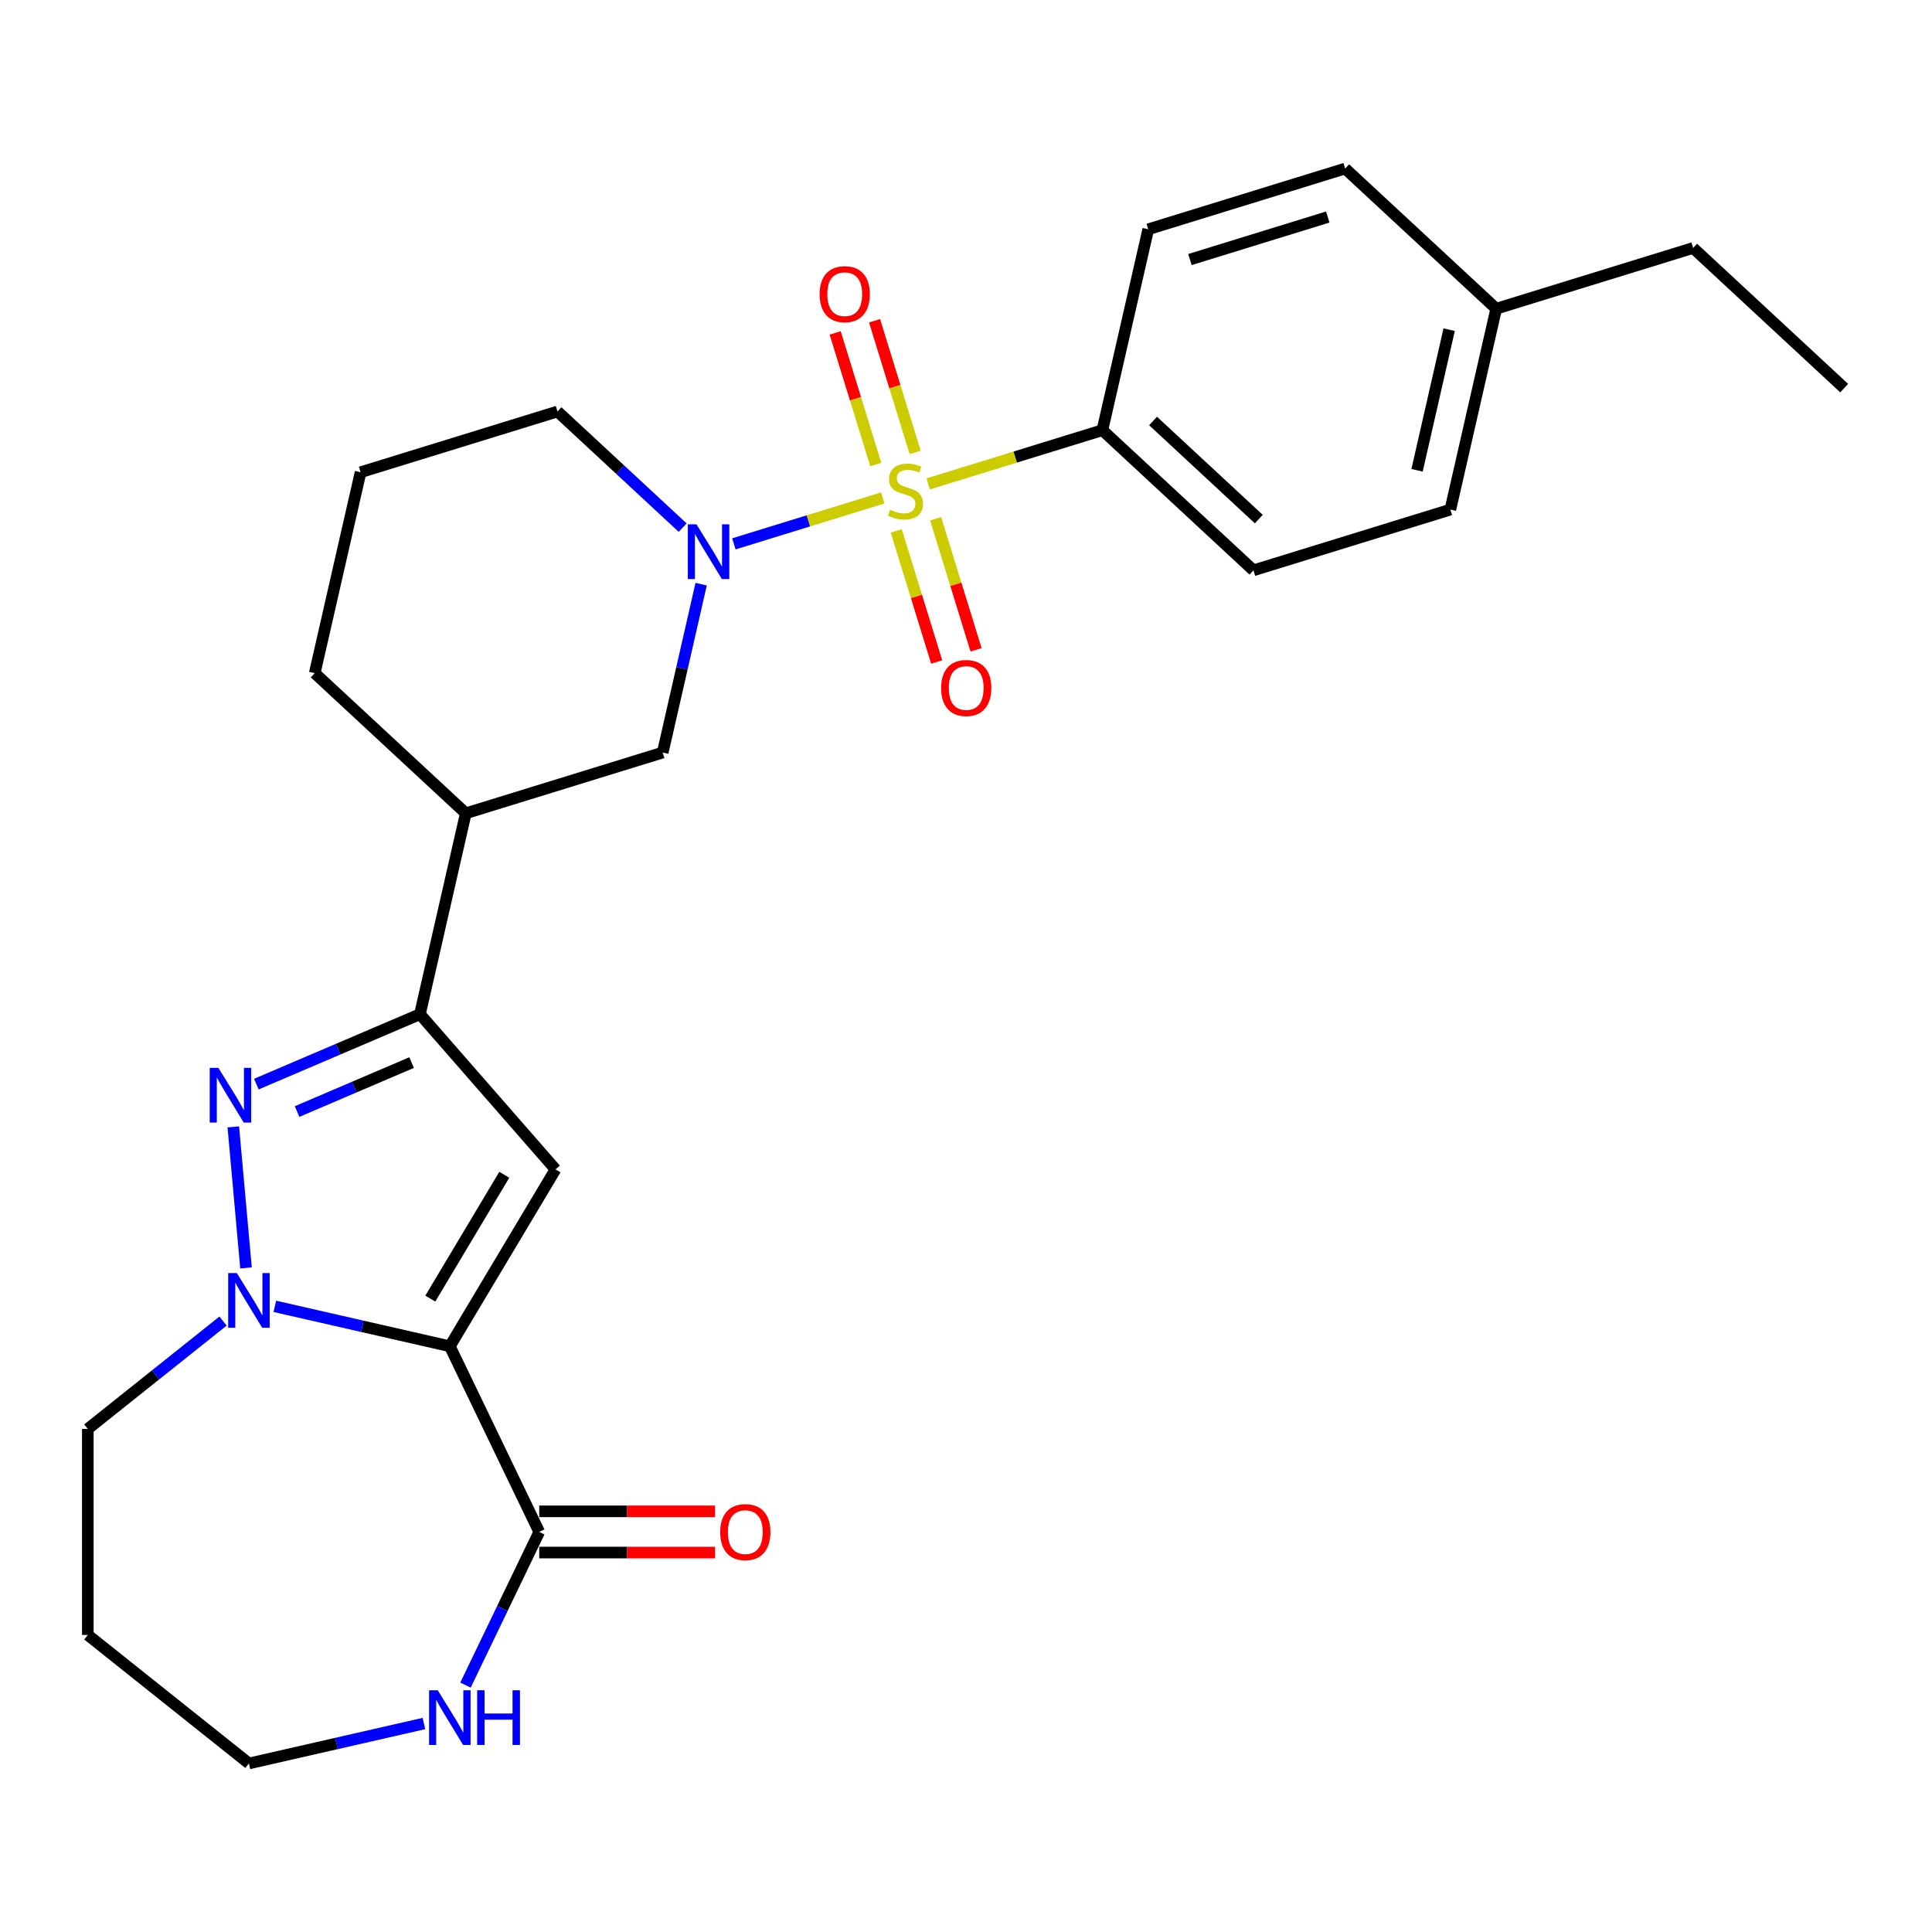 <?xml version='1.0' encoding='iso-8859-1'?>
<svg version='1.1' baseProfile='full'
              xmlns='http://www.w3.org/2000/svg'
                      xmlns:rdkit='http://www.rdkit.org/xml'
                      xmlns:xlink='http://www.w3.org/1999/xlink'
                  xml:space='preserve'
width='1000px' height='1000px' viewBox='0 0 1000 1000'>
<!-- END OF HEADER -->
<rect style='opacity:1.0;fill:#FFFFFF;stroke:none' width='1000' height='1000' x='0' y='0'> </rect>
<path class='bond-4' d='M 456.926,257.723 L 418.388,269.611' style='fill:none;fill-rule:evenodd;stroke:#CCCC00;stroke-width:6px;stroke-linecap:butt;stroke-linejoin:miter;stroke-opacity:1' />
<path class='bond-4' d='M 418.388,269.611 L 379.85,281.498' style='fill:none;fill-rule:evenodd;stroke:#0000FF;stroke-width:6px;stroke-linecap:butt;stroke-linejoin:miter;stroke-opacity:1' />
<path class='bond-9' d='M 480.419,250.477 L 525.506,236.569' style='fill:none;fill-rule:evenodd;stroke:#CCCC00;stroke-width:6px;stroke-linecap:butt;stroke-linejoin:miter;stroke-opacity:1' />
<path class='bond-9' d='M 525.506,236.569 L 570.594,222.661' style='fill:none;fill-rule:evenodd;stroke:#000000;stroke-width:6px;stroke-linecap:butt;stroke-linejoin:miter;stroke-opacity:1' />
<path class='bond-10' d='M 473.686,234.17 L 463.176,200.096' style='fill:none;fill-rule:evenodd;stroke:#CCCC00;stroke-width:6px;stroke-linecap:butt;stroke-linejoin:miter;stroke-opacity:1' />
<path class='bond-10' d='M 463.176,200.096 L 452.665,166.022' style='fill:none;fill-rule:evenodd;stroke:#FF0000;stroke-width:6px;stroke-linecap:butt;stroke-linejoin:miter;stroke-opacity:1' />
<path class='bond-10' d='M 453.302,240.457 L 442.792,206.384' style='fill:none;fill-rule:evenodd;stroke:#CCCC00;stroke-width:6px;stroke-linecap:butt;stroke-linejoin:miter;stroke-opacity:1' />
<path class='bond-10' d='M 442.792,206.384 L 432.281,172.31' style='fill:none;fill-rule:evenodd;stroke:#FF0000;stroke-width:6px;stroke-linecap:butt;stroke-linejoin:miter;stroke-opacity:1' />
<path class='bond-11' d='M 463.892,274.79 L 474.356,308.714' style='fill:none;fill-rule:evenodd;stroke:#CCCC00;stroke-width:6px;stroke-linecap:butt;stroke-linejoin:miter;stroke-opacity:1' />
<path class='bond-11' d='M 474.356,308.714 L 484.82,342.638' style='fill:none;fill-rule:evenodd;stroke:#FF0000;stroke-width:6px;stroke-linecap:butt;stroke-linejoin:miter;stroke-opacity:1' />
<path class='bond-11' d='M 484.277,268.503 L 494.741,302.426' style='fill:none;fill-rule:evenodd;stroke:#CCCC00;stroke-width:6px;stroke-linecap:butt;stroke-linejoin:miter;stroke-opacity:1' />
<path class='bond-11' d='M 494.741,302.426 L 505.205,336.35' style='fill:none;fill-rule:evenodd;stroke:#FF0000;stroke-width:6px;stroke-linecap:butt;stroke-linejoin:miter;stroke-opacity:1' />
<path class='bond-0' d='M 232.831,696.834 L 287.537,605.272' style='fill:none;fill-rule:evenodd;stroke:#000000;stroke-width:6px;stroke-linecap:butt;stroke-linejoin:miter;stroke-opacity:1' />
<path class='bond-0' d='M 222.724,672.159 L 261.018,608.065' style='fill:none;fill-rule:evenodd;stroke:#000000;stroke-width:6px;stroke-linecap:butt;stroke-linejoin:miter;stroke-opacity:1' />
<path class='bond-6' d='M 232.831,696.834 L 279.109,792.932' style='fill:none;fill-rule:evenodd;stroke:#000000;stroke-width:6px;stroke-linecap:butt;stroke-linejoin:miter;stroke-opacity:1' />
<path class='bond-29' d='M 232.831,696.834 L 187.541,686.497' style='fill:none;fill-rule:evenodd;stroke:#000000;stroke-width:6px;stroke-linecap:butt;stroke-linejoin:miter;stroke-opacity:1' />
<path class='bond-29' d='M 187.541,686.497 L 142.251,676.16' style='fill:none;fill-rule:evenodd;stroke:#0000FF;stroke-width:6px;stroke-linecap:butt;stroke-linejoin:miter;stroke-opacity:1' />
<path class='bond-1' d='M 127.33,656.273 L 120.76,583.273' style='fill:none;fill-rule:evenodd;stroke:#0000FF;stroke-width:6px;stroke-linecap:butt;stroke-linejoin:miter;stroke-opacity:1' />
<path class='bond-16' d='M 115.438,683.791 L 80.446,711.696' style='fill:none;fill-rule:evenodd;stroke:#0000FF;stroke-width:6px;stroke-linecap:butt;stroke-linejoin:miter;stroke-opacity:1' />
<path class='bond-16' d='M 80.446,711.696 L 45.455,739.601' style='fill:none;fill-rule:evenodd;stroke:#000000;stroke-width:6px;stroke-linecap:butt;stroke-linejoin:miter;stroke-opacity:1' />
<path class='bond-2' d='M 287.537,605.272 L 217.361,524.949' style='fill:none;fill-rule:evenodd;stroke:#000000;stroke-width:6px;stroke-linecap:butt;stroke-linejoin:miter;stroke-opacity:1' />
<path class='bond-3' d='M 132.69,561.139 L 175.026,543.044' style='fill:none;fill-rule:evenodd;stroke:#0000FF;stroke-width:6px;stroke-linecap:butt;stroke-linejoin:miter;stroke-opacity:1' />
<path class='bond-3' d='M 175.026,543.044 L 217.361,524.949' style='fill:none;fill-rule:evenodd;stroke:#000000;stroke-width:6px;stroke-linecap:butt;stroke-linejoin:miter;stroke-opacity:1' />
<path class='bond-3' d='M 153.775,575.326 L 183.41,562.659' style='fill:none;fill-rule:evenodd;stroke:#0000FF;stroke-width:6px;stroke-linecap:butt;stroke-linejoin:miter;stroke-opacity:1' />
<path class='bond-3' d='M 183.41,562.659 L 213.044,549.993' style='fill:none;fill-rule:evenodd;stroke:#000000;stroke-width:6px;stroke-linecap:butt;stroke-linejoin:miter;stroke-opacity:1' />
<path class='bond-8' d='M 362.91,302.365 L 352.963,345.945' style='fill:none;fill-rule:evenodd;stroke:#0000FF;stroke-width:6px;stroke-linecap:butt;stroke-linejoin:miter;stroke-opacity:1' />
<path class='bond-8' d='M 352.963,345.945 L 343.016,389.525' style='fill:none;fill-rule:evenodd;stroke:#000000;stroke-width:6px;stroke-linecap:butt;stroke-linejoin:miter;stroke-opacity:1' />
<path class='bond-17' d='M 353.344,273.099 L 320.954,243.045' style='fill:none;fill-rule:evenodd;stroke:#0000FF;stroke-width:6px;stroke-linecap:butt;stroke-linejoin:miter;stroke-opacity:1' />
<path class='bond-17' d='M 320.954,243.045 L 288.563,212.991' style='fill:none;fill-rule:evenodd;stroke:#000000;stroke-width:6px;stroke-linecap:butt;stroke-linejoin:miter;stroke-opacity:1' />
<path class='bond-5' d='M 217.361,524.949 L 241.095,420.963' style='fill:none;fill-rule:evenodd;stroke:#000000;stroke-width:6px;stroke-linecap:butt;stroke-linejoin:miter;stroke-opacity:1' />
<path class='bond-12' d='M 279.109,792.932 L 260.021,832.567' style='fill:none;fill-rule:evenodd;stroke:#000000;stroke-width:6px;stroke-linecap:butt;stroke-linejoin:miter;stroke-opacity:1' />
<path class='bond-12' d='M 260.021,832.567 L 240.934,872.202' style='fill:none;fill-rule:evenodd;stroke:#0000FF;stroke-width:6px;stroke-linecap:butt;stroke-linejoin:miter;stroke-opacity:1' />
<path class='bond-13' d='M 279.109,803.598 L 324.606,803.598' style='fill:none;fill-rule:evenodd;stroke:#000000;stroke-width:6px;stroke-linecap:butt;stroke-linejoin:miter;stroke-opacity:1' />
<path class='bond-13' d='M 324.606,803.598 L 370.102,803.598' style='fill:none;fill-rule:evenodd;stroke:#FF0000;stroke-width:6px;stroke-linecap:butt;stroke-linejoin:miter;stroke-opacity:1' />
<path class='bond-13' d='M 279.109,782.266 L 324.606,782.266' style='fill:none;fill-rule:evenodd;stroke:#000000;stroke-width:6px;stroke-linecap:butt;stroke-linejoin:miter;stroke-opacity:1' />
<path class='bond-13' d='M 324.606,782.266 L 370.102,782.266' style='fill:none;fill-rule:evenodd;stroke:#FF0000;stroke-width:6px;stroke-linecap:butt;stroke-linejoin:miter;stroke-opacity:1' />
<path class='bond-7' d='M 241.095,420.963 L 343.016,389.525' style='fill:none;fill-rule:evenodd;stroke:#000000;stroke-width:6px;stroke-linecap:butt;stroke-linejoin:miter;stroke-opacity:1' />
<path class='bond-28' d='M 241.095,420.963 L 162.907,348.416' style='fill:none;fill-rule:evenodd;stroke:#000000;stroke-width:6px;stroke-linecap:butt;stroke-linejoin:miter;stroke-opacity:1' />
<path class='bond-14' d='M 570.594,222.661 L 648.781,295.209' style='fill:none;fill-rule:evenodd;stroke:#000000;stroke-width:6px;stroke-linecap:butt;stroke-linejoin:miter;stroke-opacity:1' />
<path class='bond-14' d='M 596.831,217.906 L 651.562,268.689' style='fill:none;fill-rule:evenodd;stroke:#000000;stroke-width:6px;stroke-linecap:butt;stroke-linejoin:miter;stroke-opacity:1' />
<path class='bond-15' d='M 570.594,222.661 L 594.328,118.676' style='fill:none;fill-rule:evenodd;stroke:#000000;stroke-width:6px;stroke-linecap:butt;stroke-linejoin:miter;stroke-opacity:1' />
<path class='bond-30' d='M 219.424,892.089 L 174.134,902.426' style='fill:none;fill-rule:evenodd;stroke:#0000FF;stroke-width:6px;stroke-linecap:butt;stroke-linejoin:miter;stroke-opacity:1' />
<path class='bond-30' d='M 174.134,902.426 L 128.845,912.763' style='fill:none;fill-rule:evenodd;stroke:#000000;stroke-width:6px;stroke-linecap:butt;stroke-linejoin:miter;stroke-opacity:1' />
<path class='bond-18' d='M 648.781,295.209 L 750.702,263.77' style='fill:none;fill-rule:evenodd;stroke:#000000;stroke-width:6px;stroke-linecap:butt;stroke-linejoin:miter;stroke-opacity:1' />
<path class='bond-19' d='M 594.328,118.676 L 696.249,87.237' style='fill:none;fill-rule:evenodd;stroke:#000000;stroke-width:6px;stroke-linecap:butt;stroke-linejoin:miter;stroke-opacity:1' />
<path class='bond-19' d='M 615.904,134.344 L 687.249,112.337' style='fill:none;fill-rule:evenodd;stroke:#000000;stroke-width:6px;stroke-linecap:butt;stroke-linejoin:miter;stroke-opacity:1' />
<path class='bond-21' d='M 45.455,739.601 L 45.455,846.262' style='fill:none;fill-rule:evenodd;stroke:#000000;stroke-width:6px;stroke-linecap:butt;stroke-linejoin:miter;stroke-opacity:1' />
<path class='bond-24' d='M 288.563,212.991 L 186.642,244.43' style='fill:none;fill-rule:evenodd;stroke:#000000;stroke-width:6px;stroke-linecap:butt;stroke-linejoin:miter;stroke-opacity:1' />
<path class='bond-27' d='M 750.702,263.77 L 774.437,159.784' style='fill:none;fill-rule:evenodd;stroke:#000000;stroke-width:6px;stroke-linecap:butt;stroke-linejoin:miter;stroke-opacity:1' />
<path class='bond-27' d='M 733.465,243.425 L 750.079,170.635' style='fill:none;fill-rule:evenodd;stroke:#000000;stroke-width:6px;stroke-linecap:butt;stroke-linejoin:miter;stroke-opacity:1' />
<path class='bond-20' d='M 696.249,87.237 L 774.437,159.784' style='fill:none;fill-rule:evenodd;stroke:#000000;stroke-width:6px;stroke-linecap:butt;stroke-linejoin:miter;stroke-opacity:1' />
<path class='bond-25' d='M 774.437,159.784 L 876.358,128.346' style='fill:none;fill-rule:evenodd;stroke:#000000;stroke-width:6px;stroke-linecap:butt;stroke-linejoin:miter;stroke-opacity:1' />
<path class='bond-23' d='M 45.455,846.262 L 128.845,912.763' style='fill:none;fill-rule:evenodd;stroke:#000000;stroke-width:6px;stroke-linecap:butt;stroke-linejoin:miter;stroke-opacity:1' />
<path class='bond-22' d='M 162.907,348.416 L 186.642,244.43' style='fill:none;fill-rule:evenodd;stroke:#000000;stroke-width:6px;stroke-linecap:butt;stroke-linejoin:miter;stroke-opacity:1' />
<path class='bond-26' d='M 876.358,128.346 L 954.545,200.893' style='fill:none;fill-rule:evenodd;stroke:#000000;stroke-width:6px;stroke-linecap:butt;stroke-linejoin:miter;stroke-opacity:1' />
<path  class='atom-0' d='M 460.672 263.82
Q 460.992 263.94, 462.312 264.5
Q 463.632 265.06, 465.072 265.42
Q 466.552 265.74, 467.992 265.74
Q 470.672 265.74, 472.232 264.46
Q 473.792 263.14, 473.792 260.86
Q 473.792 259.3, 472.992 258.34
Q 472.232 257.38, 471.032 256.86
Q 469.832 256.34, 467.832 255.74
Q 465.312 254.98, 463.792 254.26
Q 462.312 253.54, 461.232 252.02
Q 460.192 250.5, 460.192 247.94
Q 460.192 244.38, 462.592 242.18
Q 465.032 239.98, 469.832 239.98
Q 473.112 239.98, 476.832 241.54
L 475.912 244.62
Q 472.512 243.22, 469.952 243.22
Q 467.192 243.22, 465.672 244.38
Q 464.152 245.5, 464.192 247.46
Q 464.192 248.98, 464.952 249.9
Q 465.752 250.82, 466.872 251.34
Q 468.032 251.86, 469.952 252.46
Q 472.512 253.26, 474.032 254.06
Q 475.552 254.86, 476.632 256.5
Q 477.752 258.1, 477.752 260.86
Q 477.752 264.78, 475.112 266.9
Q 472.512 268.98, 468.152 268.98
Q 465.632 268.98, 463.712 268.42
Q 461.832 267.9, 459.592 266.98
L 460.672 263.82
' fill='#CCCC00'/>
<path  class='atom-2' d='M 122.585 658.94
L 131.865 673.94
Q 132.785 675.42, 134.265 678.1
Q 135.745 680.78, 135.825 680.94
L 135.825 658.94
L 139.585 658.94
L 139.585 687.26
L 135.705 687.26
L 125.745 670.86
Q 124.585 668.94, 123.345 666.74
Q 122.145 664.54, 121.785 663.86
L 121.785 687.26
L 118.105 687.26
L 118.105 658.94
L 122.585 658.94
' fill='#0000FF'/>
<path  class='atom-4' d='M 113.024 552.709
L 122.304 567.709
Q 123.224 569.189, 124.704 571.869
Q 126.184 574.549, 126.264 574.709
L 126.264 552.709
L 130.024 552.709
L 130.024 581.029
L 126.144 581.029
L 116.184 564.629
Q 115.024 562.709, 113.784 560.509
Q 112.584 558.309, 112.224 557.629
L 112.224 581.029
L 108.544 581.029
L 108.544 552.709
L 113.024 552.709
' fill='#0000FF'/>
<path  class='atom-5' d='M 360.491 271.379
L 369.771 286.379
Q 370.691 287.859, 372.171 290.539
Q 373.651 293.219, 373.731 293.379
L 373.731 271.379
L 377.491 271.379
L 377.491 299.699
L 373.611 299.699
L 363.651 283.299
Q 362.491 281.379, 361.251 279.179
Q 360.051 276.979, 359.691 276.299
L 359.691 299.699
L 356.011 299.699
L 356.011 271.379
L 360.491 271.379
' fill='#0000FF'/>
<path  class='atom-11' d='M 424.233 152.259
Q 424.233 145.459, 427.593 141.659
Q 430.953 137.859, 437.233 137.859
Q 443.513 137.859, 446.873 141.659
Q 450.233 145.459, 450.233 152.259
Q 450.233 159.139, 446.833 163.059
Q 443.433 166.939, 437.233 166.939
Q 430.993 166.939, 427.593 163.059
Q 424.233 159.179, 424.233 152.259
M 437.233 163.739
Q 441.553 163.739, 443.873 160.859
Q 446.233 157.939, 446.233 152.259
Q 446.233 146.699, 443.873 143.899
Q 441.553 141.059, 437.233 141.059
Q 432.913 141.059, 430.553 143.859
Q 428.233 146.659, 428.233 152.259
Q 428.233 157.979, 430.553 160.859
Q 432.913 163.739, 437.233 163.739
' fill='#FF0000'/>
<path  class='atom-12' d='M 487.111 356.102
Q 487.111 349.302, 490.471 345.502
Q 493.831 341.702, 500.111 341.702
Q 506.391 341.702, 509.751 345.502
Q 513.111 349.302, 513.111 356.102
Q 513.111 362.982, 509.711 366.902
Q 506.311 370.782, 500.111 370.782
Q 493.871 370.782, 490.471 366.902
Q 487.111 363.022, 487.111 356.102
M 500.111 367.582
Q 504.431 367.582, 506.751 364.702
Q 509.111 361.782, 509.111 356.102
Q 509.111 350.542, 506.751 347.742
Q 504.431 344.902, 500.111 344.902
Q 495.791 344.902, 493.431 347.702
Q 491.111 350.502, 491.111 356.102
Q 491.111 361.822, 493.431 364.702
Q 495.791 367.582, 500.111 367.582
' fill='#FF0000'/>
<path  class='atom-13' d='M 226.571 874.869
L 235.851 889.869
Q 236.771 891.349, 238.251 894.029
Q 239.731 896.709, 239.811 896.869
L 239.811 874.869
L 243.571 874.869
L 243.571 903.189
L 239.691 903.189
L 229.731 886.789
Q 228.571 884.869, 227.331 882.669
Q 226.131 880.469, 225.771 879.789
L 225.771 903.189
L 222.091 903.189
L 222.091 874.869
L 226.571 874.869
' fill='#0000FF'/>
<path  class='atom-13' d='M 246.971 874.869
L 250.811 874.869
L 250.811 886.909
L 265.291 886.909
L 265.291 874.869
L 269.131 874.869
L 269.131 903.189
L 265.291 903.189
L 265.291 890.109
L 250.811 890.109
L 250.811 903.189
L 246.971 903.189
L 246.971 874.869
' fill='#0000FF'/>
<path  class='atom-14' d='M 372.769 793.012
Q 372.769 786.212, 376.129 782.412
Q 379.489 778.612, 385.769 778.612
Q 392.049 778.612, 395.409 782.412
Q 398.769 786.212, 398.769 793.012
Q 398.769 799.892, 395.369 803.812
Q 391.969 807.692, 385.769 807.692
Q 379.529 807.692, 376.129 803.812
Q 372.769 799.932, 372.769 793.012
M 385.769 804.492
Q 390.089 804.492, 392.409 801.612
Q 394.769 798.692, 394.769 793.012
Q 394.769 787.452, 392.409 784.652
Q 390.089 781.812, 385.769 781.812
Q 381.449 781.812, 379.089 784.612
Q 376.769 787.412, 376.769 793.012
Q 376.769 798.732, 379.089 801.612
Q 381.449 804.492, 385.769 804.492
' fill='#FF0000'/>
</svg>
